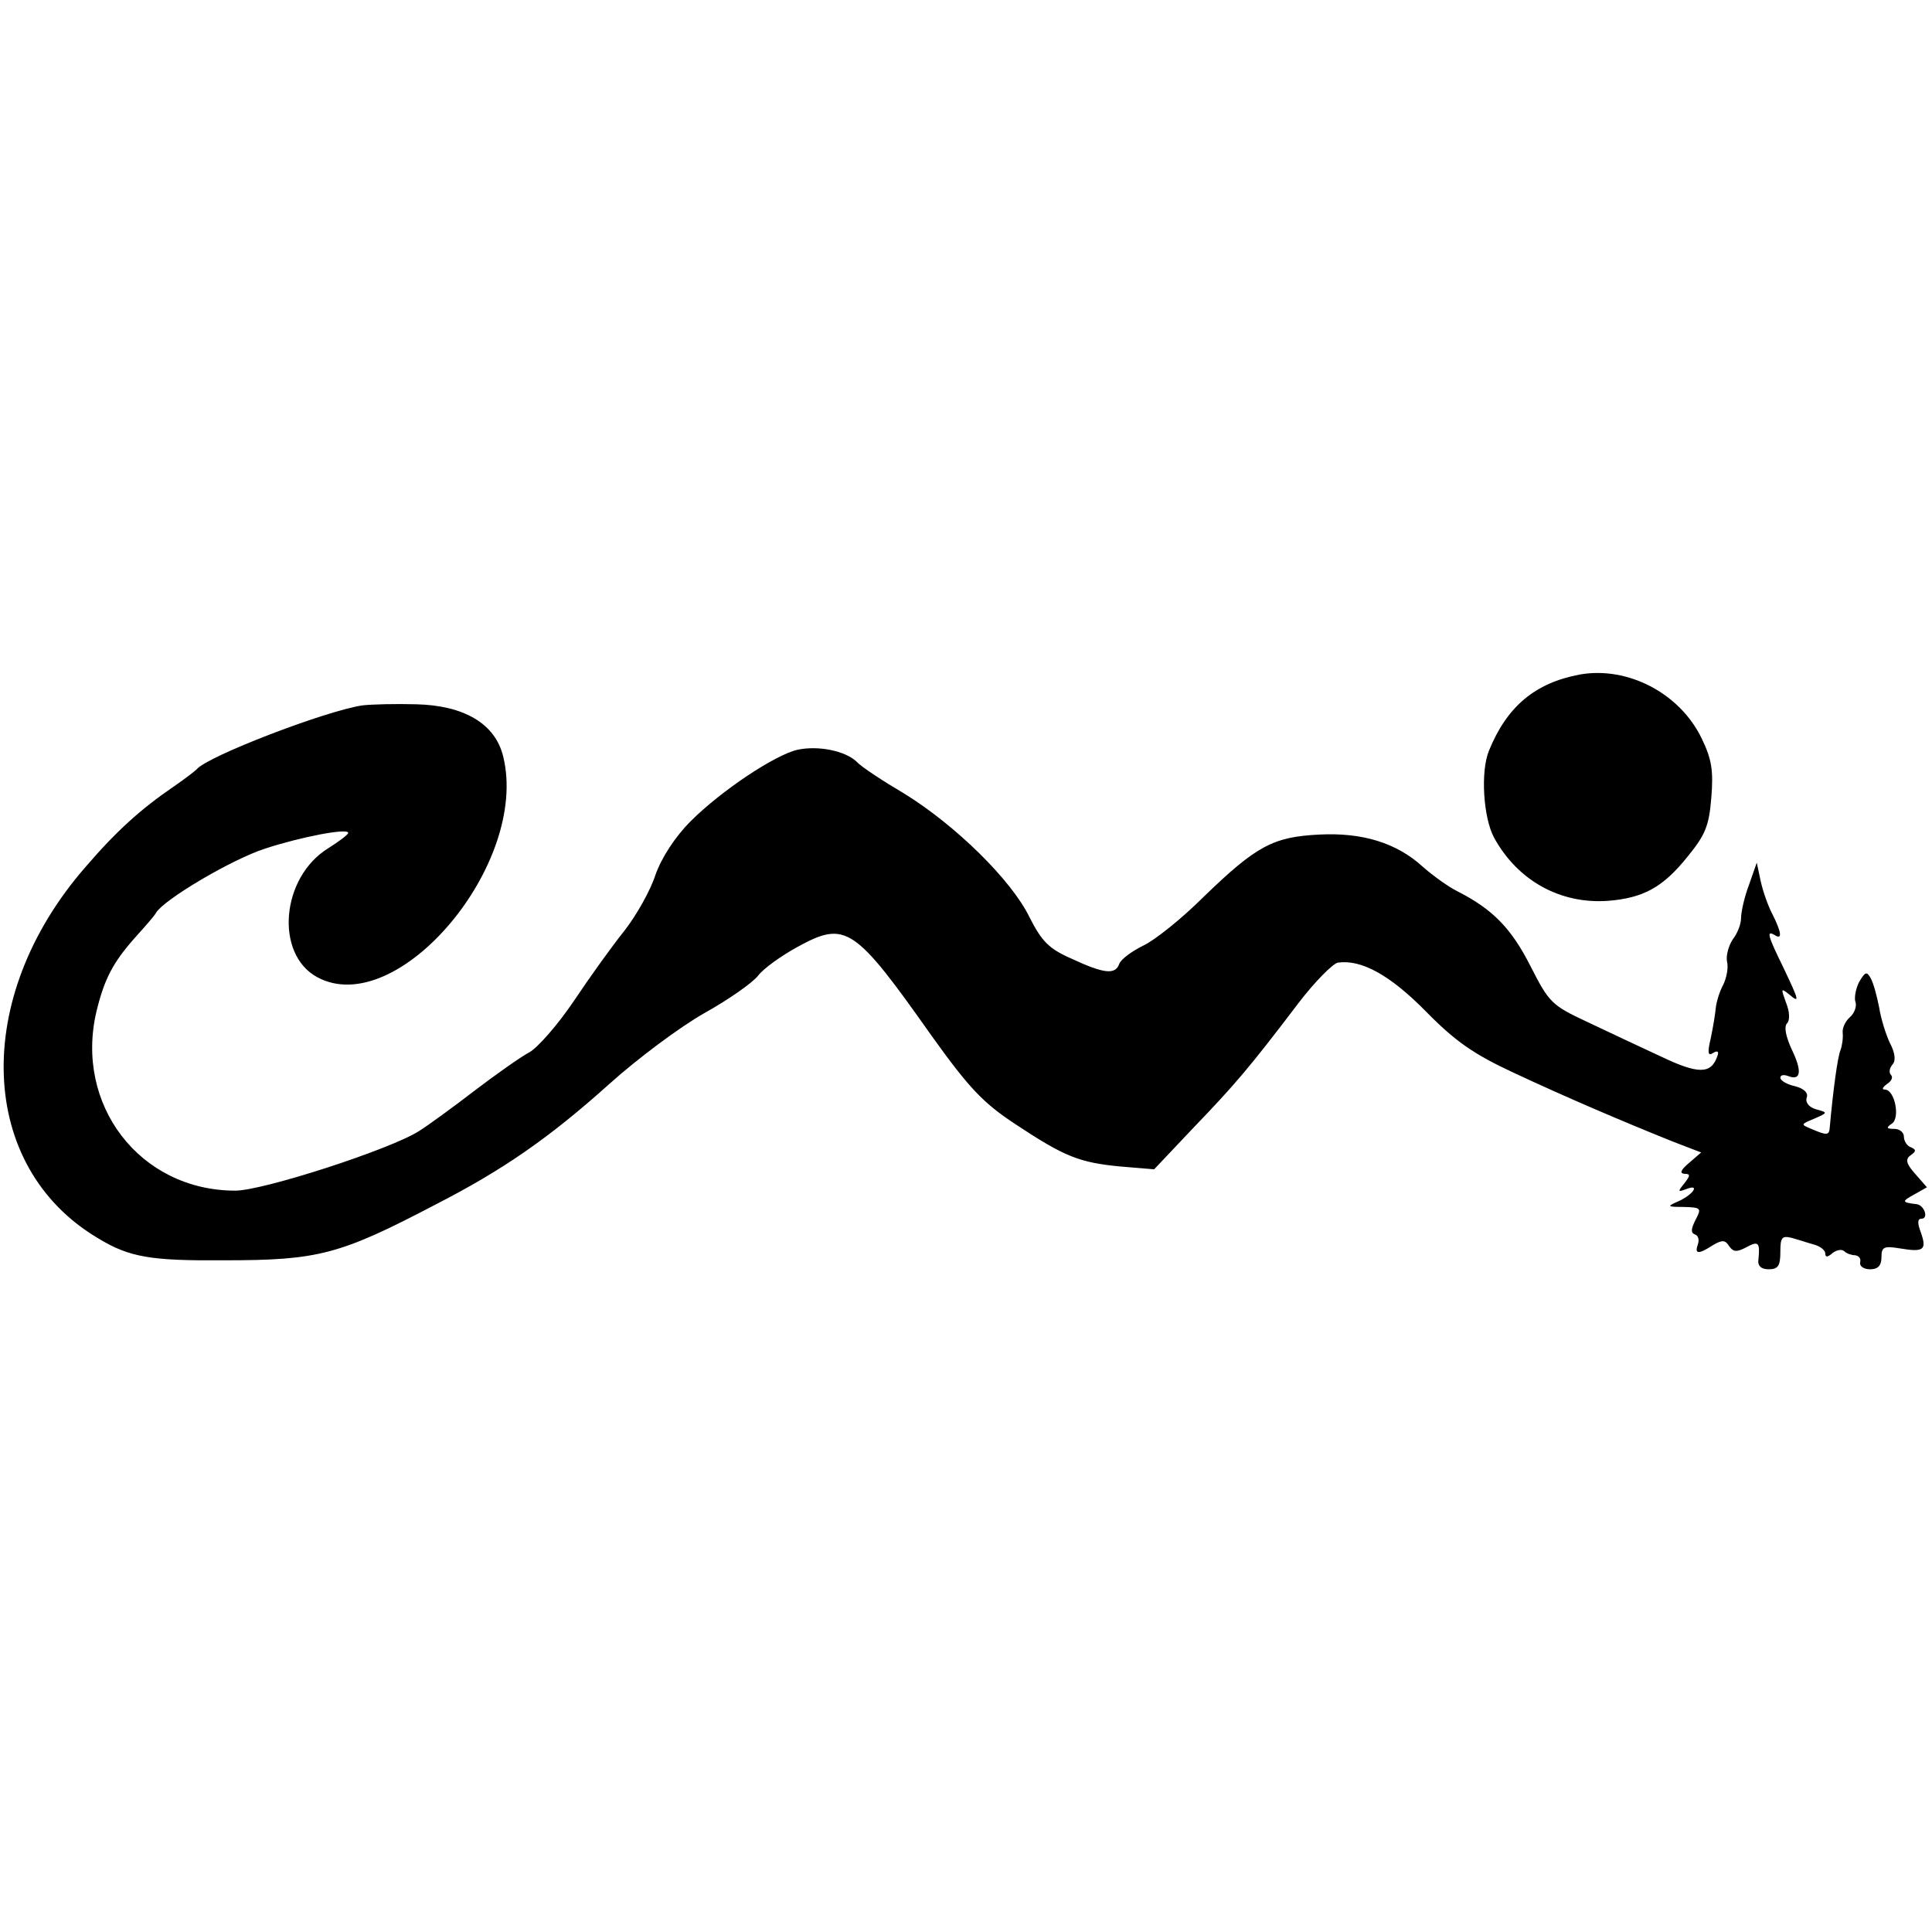 <?xml version="1.0" standalone="no"?>
<!DOCTYPE svg PUBLIC "-//W3C//DTD SVG 20010904//EN"
 "http://www.w3.org/TR/2001/REC-SVG-20010904/DTD/svg10.dtd">
<svg version="1.0" xmlns="http://www.w3.org/2000/svg"
 width="344pt" height="344pt" viewBox="0 0 344 344"
 preserveAspectRatio="xMidYMid meet">
<g transform="translate(0,344) scale(0.1,-0.1)"
fill="#000000" stroke="none">
<path d="M2813 2239 c-80 -15 -130 -57 -162 -136 -15 -37 -10 -118 9 -154 42
-77 118 -119 203 -113 63 5 98 24 142 79 31 38 38 54 42 104 4 48 1 69 -17
106 -39 81 -132 129 -217 114z"/>
<path d="M645 2184 c-66 -10 -277 -91 -295 -114 -3 -3 -21 -17 -40 -30 -60
-41 -103 -80 -158 -144 -203 -233 -192 -534 23 -661 56 -34 94 -40 225 -39
167 0 205 10 375 99 121 62 203 119 310 215 50 45 125 101 169 126 43 24 86
54 96 67 10 13 41 35 70 51 86 47 101 37 240 -160 66 -92 91 -118 147 -155 89
-59 115 -69 188 -76 l60 -5 70 74 c73 76 99 106 187 222 29 38 61 70 70 72 42
6 93 -22 157 -87 52 -53 85 -76 156 -109 92 -43 190 -85 282 -122 l52 -20 -22
-19 c-14 -12 -17 -18 -8 -19 11 0 11 -3 0 -17 -12 -15 -12 -16 4 -10 26 10 10
-12 -17 -23 -18 -8 -17 -9 12 -9 31 -1 32 -2 21 -23 -8 -16 -9 -23 -1 -26 6
-2 8 -10 5 -18 -6 -17 1 -18 27 -1 17 10 22 9 29 -2 7 -10 13 -11 30 -2 22 12
25 9 22 -21 -2 -12 5 -18 18 -18 17 0 21 6 21 31 0 26 3 29 20 25 11 -3 29 -9
40 -12 11 -3 20 -10 20 -16 0 -7 4 -7 13 1 8 6 17 7 21 3 4 -4 13 -7 19 -7 7
-1 11 -6 9 -13 -1 -7 7 -12 18 -12 14 0 20 7 20 21 0 19 4 21 34 16 42 -7 47
-2 36 29 -6 16 -6 24 1 24 14 0 5 25 -9 26 -26 3 -26 5 -4 17 l23 13 -21 24
c-16 18 -18 26 -8 33 10 7 10 10 1 14 -7 2 -13 11 -13 19 0 8 -8 14 -17 14
-14 0 -15 2 -5 9 16 9 6 61 -12 61 -6 0 -4 4 4 10 8 5 11 12 7 16 -4 4 -3 12
3 19 6 7 4 21 -5 38 -7 15 -16 43 -19 63 -4 20 -10 43 -15 52 -7 13 -10 12
-21 -7 -6 -12 -9 -29 -6 -36 2 -7 -2 -19 -10 -26 -8 -7 -14 -19 -13 -28 1 -9
-1 -23 -4 -31 -5 -12 -13 -70 -19 -137 -1 -15 -5 -15 -33 -3 -19 8 -19 8 5 18
25 11 25 11 3 17 -13 4 -19 13 -16 21 3 8 -5 16 -21 20 -14 3 -26 10 -26 15 0
5 6 6 14 3 23 -9 25 9 6 48 -10 22 -14 40 -8 46 5 5 5 20 -2 37 -9 25 -9 26 5
15 20 -17 19 -13 -10 48 -28 57 -30 66 -15 57 14 -9 12 5 -4 37 -8 15 -17 41
-21 59 l-7 33 -14 -40 c-8 -21 -14 -48 -14 -59 0 -11 -7 -28 -15 -38 -7 -11
-12 -28 -10 -39 3 -11 -1 -30 -7 -42 -6 -11 -12 -30 -13 -41 -1 -11 -5 -35 -9
-54 -6 -25 -5 -32 4 -26 8 5 11 3 8 -5 -11 -33 -34 -33 -101 -1 -37 17 -96 45
-132 62 -62 29 -67 34 -100 99 -34 67 -67 101 -130 133 -16 8 -44 28 -62 44
-46 42 -107 61 -184 57 -82 -4 -112 -20 -206 -111 -39 -39 -88 -78 -108 -87
-20 -10 -39 -24 -42 -32 -7 -20 -27 -18 -85 9 -41 18 -53 31 -75 74 -32 66
-132 164 -223 220 -39 23 -77 48 -85 57 -20 19 -68 29 -105 21 -40 -9 -136
-73 -190 -127 -28 -28 -52 -65 -63 -96 -9 -28 -34 -72 -55 -99 -21 -26 -62
-83 -90 -125 -29 -43 -65 -84 -80 -92 -15 -8 -59 -39 -97 -68 -39 -30 -83 -62
-99 -72 -52 -33 -278 -106 -327 -106 -170 0 -287 153 -247 320 14 57 29 86 68
130 17 19 35 39 38 45 15 24 135 95 194 114 64 21 148 37 148 28 0 -3 -16 -15
-35 -27 -85 -52 -96 -189 -20 -230 143 -77 378 202 331 393 -14 58 -69 91
-155 93 -36 1 -79 0 -96 -2z"/>
</g>
</svg>
